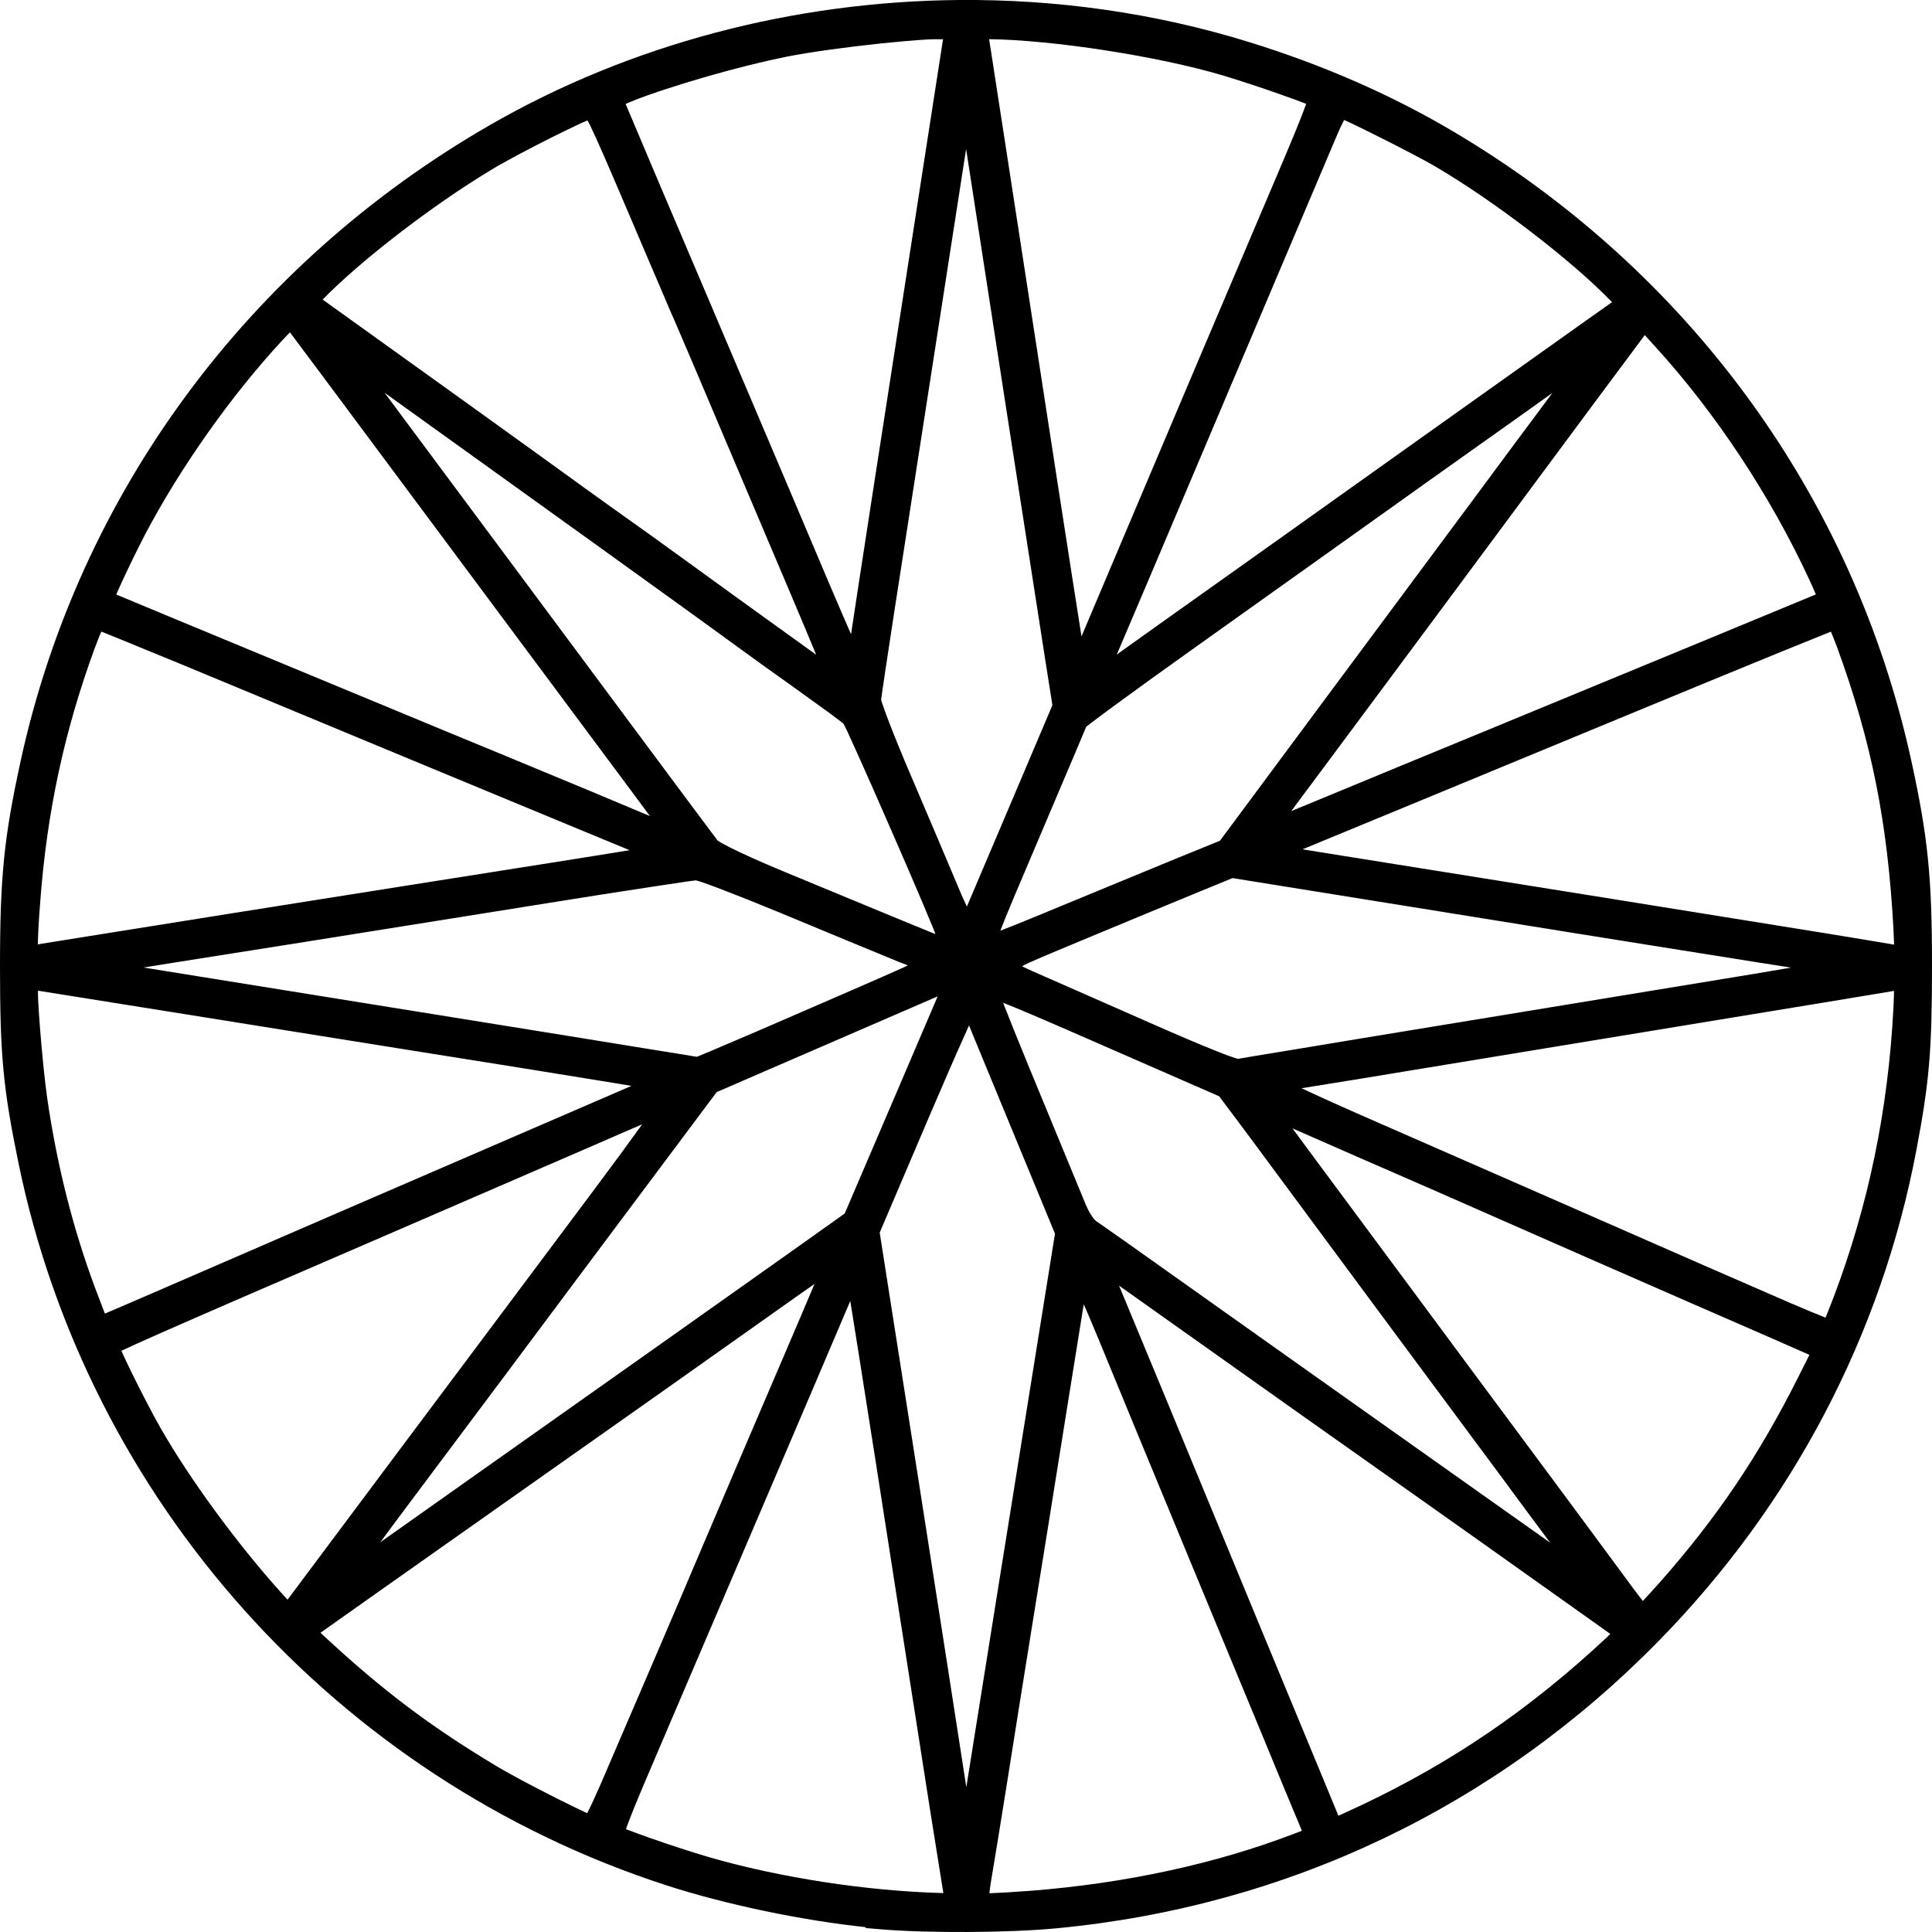 <svg width="18" height="18" viewBox="0 0 18 18" fill="none" xmlns="http://www.w3.org/2000/svg">
<path d="M8.93 0C7.399 0.014 5.875 0.41 4.563 1.166C2.315 2.461 0.737 4.597 0.193 7.087C0.037 7.802 -0 8.17 1.65784e-06 9.001C0 9.834 0.029 10.138 0.171 10.83C0.816 13.978 3.133 16.564 6.199 17.562C6.766 17.747 7.481 17.893 8.065 17.955V17.963L8.196 17.974C8.63 18.012 9.409 18.008 9.849 17.965C11.997 17.76 13.939 16.832 15.451 15.291C16.698 14.02 17.529 12.438 17.855 10.713C17.975 10.08 18 9.787 18 9.001C18 8.17 17.963 7.802 17.807 7.086C17.269 4.625 15.732 2.518 13.526 1.217C12.955 0.88 12.324 0.605 11.644 0.394C10.768 0.122 9.848 -0.008 8.93 0V0ZM9.215 0.365C9.807 0.372 10.79 0.523 11.397 0.704C11.547 0.749 11.753 0.817 11.928 0.879C12.015 0.909 12.095 0.939 12.155 0.962C12.164 0.965 12.161 0.964 12.169 0.967C12.165 0.98 12.165 0.981 12.159 0.996C12.12 1.104 12.044 1.289 11.919 1.583C11.219 3.23 11.087 3.539 10.642 4.592C10.403 5.157 10.171 5.704 10.076 5.929C10.033 5.66 9.977 5.296 9.855 4.512C9.707 3.55 9.516 2.314 9.432 1.767C9.347 1.219 9.258 0.642 9.234 0.484L9.215 0.365H9.215ZM8.786 0.366L8.624 1.409C8.207 4.094 7.98 5.565 7.929 5.909C7.82 5.66 7.666 5.3 7.357 4.567C7.22 4.244 6.893 3.474 6.63 2.856C6.26 1.99 5.922 1.19 5.829 0.969C5.841 0.964 5.845 0.961 5.859 0.955C5.954 0.915 6.096 0.864 6.261 0.812C6.589 0.706 7.006 0.593 7.33 0.528C7.55 0.484 7.9 0.437 8.214 0.404C8.371 0.388 8.519 0.375 8.637 0.368C8.713 0.364 8.743 0.366 8.786 0.366ZM12.523 1.118C12.548 1.129 12.551 1.13 12.587 1.147C12.662 1.183 12.758 1.23 12.857 1.28C13.057 1.38 13.273 1.493 13.362 1.545C13.923 1.873 14.643 2.426 15.015 2.811L15.019 2.815L14.755 3.002C14.194 3.4 12.374 4.696 11.852 5.068C11.614 5.238 11.137 5.577 10.793 5.821C10.606 5.954 10.537 6.004 10.405 6.098C10.487 5.907 10.599 5.642 10.71 5.381C11.379 3.8 11.706 3.03 11.997 2.343C12.173 1.928 12.374 1.454 12.444 1.289C12.487 1.187 12.505 1.153 12.523 1.118H12.523ZM5.473 1.122C5.482 1.138 5.485 1.14 5.498 1.168C5.559 1.293 5.663 1.533 5.845 1.96C5.957 2.223 6.061 2.468 6.14 2.651C6.179 2.743 6.211 2.819 6.235 2.874C6.259 2.928 6.269 2.954 6.279 2.974C6.275 2.966 6.326 3.083 6.39 3.233C6.454 3.383 6.54 3.584 6.63 3.798C6.812 4.226 7.147 5.016 7.375 5.554C7.465 5.766 7.537 5.938 7.604 6.1C7.453 5.991 7.27 5.859 7.143 5.768C6.99 5.658 6.673 5.429 6.442 5.261C6.21 5.092 5.923 4.886 5.802 4.801C5.685 4.718 5.339 4.47 5.038 4.251C4.735 4.032 4.124 3.593 3.679 3.274L3.006 2.791C3.353 2.434 4.022 1.916 4.579 1.581C4.702 1.506 4.937 1.382 5.146 1.277C5.25 1.225 5.349 1.178 5.424 1.143C5.444 1.134 5.457 1.129 5.473 1.122ZM9.001 1.388C9.134 2.258 9.617 5.373 9.737 6.139L9.805 6.57L9.469 7.362C9.275 7.819 9.07 8.301 9.013 8.435C9.012 8.439 9.01 8.441 9.008 8.446C8.987 8.398 8.97 8.366 8.943 8.301C8.853 8.086 8.647 7.601 8.485 7.222C8.404 7.034 8.332 6.855 8.28 6.721C8.255 6.654 8.234 6.598 8.221 6.558C8.215 6.541 8.211 6.529 8.209 6.52C8.21 6.513 8.212 6.495 8.218 6.455C8.225 6.406 8.235 6.338 8.247 6.257C8.271 6.096 8.304 5.881 8.339 5.653C8.479 4.755 8.799 2.692 9.001 1.388H9.001ZM2.701 3.096L3.023 3.527C3.256 3.84 3.631 4.343 3.855 4.645C4.333 5.288 5.025 6.218 5.747 7.188C5.863 7.343 5.963 7.479 6.055 7.603C5.749 7.474 5.281 7.278 4.74 7.055C4.544 6.975 3.872 6.696 3.247 6.437C2.622 6.178 1.853 5.859 1.537 5.728C1.379 5.662 1.234 5.602 1.129 5.558C1.11 5.55 1.1 5.546 1.083 5.539C1.099 5.503 1.114 5.468 1.136 5.421C1.2 5.282 1.284 5.11 1.35 4.983C1.676 4.361 2.164 3.671 2.634 3.167L2.701 3.096ZM15.324 3.122L15.412 3.219C15.98 3.84 16.495 4.618 16.859 5.405C16.883 5.457 16.9 5.497 16.918 5.538C16.869 5.558 16.818 5.579 16.744 5.61C16.555 5.688 16.288 5.799 15.976 5.928C15.35 6.187 14.539 6.522 13.796 6.828C13.431 6.978 12.793 7.241 12.379 7.413C12.196 7.488 12.168 7.5 12.03 7.557C12.135 7.415 12.193 7.339 12.345 7.134C12.616 6.769 13.001 6.252 13.199 5.985C13.398 5.718 13.87 5.08 14.25 4.568C14.63 4.055 15.05 3.489 15.184 3.31L15.324 3.122ZM3.583 3.659C3.962 3.931 4.377 4.229 5.547 5.07C6.206 5.544 6.811 5.981 6.872 6.027C6.946 6.082 7.191 6.258 7.423 6.423C7.539 6.506 7.648 6.585 7.732 6.646C7.773 6.677 7.808 6.703 7.834 6.723C7.851 6.736 7.854 6.739 7.859 6.743C7.866 6.756 7.876 6.777 7.889 6.803C7.914 6.857 7.949 6.934 7.991 7.027C8.074 7.211 8.182 7.456 8.29 7.704C8.399 7.952 8.507 8.203 8.591 8.401C8.633 8.5 8.669 8.586 8.695 8.65C8.707 8.679 8.708 8.682 8.715 8.702C8.702 8.697 8.692 8.693 8.676 8.687C8.595 8.654 8.485 8.609 8.366 8.56C8.127 8.461 7.652 8.264 7.31 8.123C6.809 7.915 6.689 7.835 6.685 7.83C6.665 7.804 6.327 7.352 5.963 6.861C5.598 6.369 5.128 5.737 4.919 5.456C4.354 4.696 3.9 4.086 3.583 3.659ZM14.463 3.661C14.252 3.944 13.957 4.342 13.737 4.639C13.486 4.976 13.192 5.373 13.083 5.52C12.973 5.668 12.673 6.072 12.416 6.418C12.159 6.764 11.812 7.232 11.645 7.457L11.366 7.833L10.953 8.001C10.705 8.103 10.23 8.299 9.896 8.437C9.73 8.506 9.572 8.571 9.453 8.619C9.399 8.64 9.356 8.657 9.32 8.671C9.368 8.542 9.486 8.266 9.752 7.64C9.853 7.402 9.947 7.181 10.016 7.018C10.05 6.937 10.079 6.869 10.099 6.821C10.111 6.792 10.115 6.784 10.12 6.771C10.133 6.761 10.149 6.748 10.173 6.73C10.224 6.691 10.299 6.635 10.392 6.567C10.577 6.431 10.831 6.248 11.109 6.05C11.665 5.654 12.397 5.133 12.734 4.892C13.071 4.651 13.582 4.287 13.869 4.084C14.066 3.945 14.267 3.801 14.463 3.661ZM0.944 5.885C0.956 5.89 0.964 5.893 0.978 5.898C1.047 5.926 1.142 5.964 1.258 6.012C1.489 6.106 1.801 6.235 2.135 6.374C3.311 6.863 4 7.149 5.384 7.722C5.602 7.812 5.712 7.858 5.866 7.921C5.659 7.955 5.408 7.995 5.123 8.04C4.491 8.14 3.141 8.353 2.123 8.515C1.614 8.596 1.146 8.671 0.803 8.726C0.631 8.754 0.49 8.776 0.391 8.792C0.375 8.795 0.367 8.796 0.353 8.799C0.354 8.722 0.358 8.616 0.375 8.399C0.438 7.562 0.599 6.814 0.881 6.043V6.043C0.917 5.946 0.93 5.918 0.944 5.885V5.885ZM17.058 5.885C17.072 5.918 17.085 5.947 17.12 6.042C17.437 6.913 17.587 7.663 17.641 8.658C17.644 8.714 17.645 8.756 17.647 8.801C17.58 8.79 17.505 8.777 17.409 8.761C17.183 8.723 16.892 8.676 16.617 8.632C16.259 8.575 15.501 8.453 14.933 8.361C14.219 8.246 12.924 8.039 12.135 7.913C12.977 7.566 13.675 7.277 15.356 6.582C15.833 6.385 16.272 6.204 16.596 6.072C16.758 6.006 16.892 5.952 16.986 5.914C17.017 5.901 17.036 5.894 17.058 5.885H17.058ZM11.483 8.181L12.789 8.391C13.529 8.51 14.381 8.647 14.683 8.696C14.985 8.745 15.743 8.865 16.368 8.965C16.491 8.984 16.575 8.998 16.687 9.015C16.565 9.036 16.476 9.051 16.339 9.074C15.674 9.183 14.331 9.403 13.355 9.564C12.867 9.644 12.416 9.718 12.083 9.774C11.916 9.801 11.779 9.824 11.681 9.84C11.596 9.854 11.561 9.86 11.535 9.865C11.529 9.863 11.521 9.862 11.507 9.857C11.473 9.847 11.42 9.828 11.351 9.8C11.211 9.745 11.003 9.657 10.717 9.531C10.268 9.333 9.774 9.116 9.619 9.048C9.571 9.027 9.558 9.019 9.523 9.003C9.547 8.989 9.539 8.992 9.573 8.976C9.689 8.923 9.86 8.853 10.089 8.757C10.503 8.585 10.995 8.381 11.181 8.305L11.483 8.181V8.181ZM6.484 8.202C6.495 8.205 6.513 8.21 6.534 8.217C6.579 8.232 6.641 8.255 6.715 8.283C6.864 8.34 7.06 8.418 7.268 8.504C7.685 8.678 8.178 8.881 8.365 8.958C8.392 8.969 8.425 8.982 8.458 8.994C8.442 9.002 8.442 9.002 8.424 9.011C8.204 9.11 7.8 9.285 7.075 9.599C6.905 9.672 6.75 9.738 6.637 9.786C6.581 9.809 6.535 9.829 6.504 9.841C6.498 9.844 6.496 9.844 6.492 9.846C6.492 9.846 6.491 9.846 6.491 9.846C6.466 9.842 6.43 9.836 6.384 9.828C6.291 9.813 6.158 9.791 5.993 9.765C5.664 9.711 5.21 9.638 4.708 9.557C3.703 9.395 2.507 9.202 1.734 9.078C1.58 9.054 1.474 9.036 1.338 9.014C1.419 9.001 1.502 8.988 1.568 8.977C1.779 8.944 2.353 8.853 2.845 8.775C3.336 8.697 4.347 8.535 5.091 8.416C5.463 8.356 5.809 8.302 6.067 8.263C6.196 8.243 6.302 8.227 6.379 8.216C6.417 8.211 6.448 8.206 6.469 8.204C6.483 8.202 6.481 8.202 6.484 8.202V8.202ZM0.354 9.23L1.587 9.427C2.352 9.55 3.271 9.697 3.629 9.754C4.62 9.912 5.291 10.019 5.715 10.089C5.793 10.102 5.821 10.107 5.883 10.117C5.66 10.213 5.105 10.453 4.527 10.703C3.486 11.152 2.936 11.391 1.483 12.021C1.483 12.021 1.483 12.021 1.483 12.021L1.456 12.033H1.455C1.292 12.104 1.142 12.168 1.033 12.215C1.01 12.225 0.997 12.23 0.977 12.238C0.957 12.185 0.937 12.134 0.887 12.002C0.681 11.45 0.531 10.859 0.44 10.232C0.418 10.08 0.393 9.83 0.375 9.608C0.366 9.496 0.359 9.392 0.355 9.309C0.353 9.267 0.354 9.258 0.354 9.23L0.354 9.23ZM17.646 9.232C17.645 9.277 17.646 9.293 17.641 9.385C17.592 10.34 17.408 11.228 17.084 12.084C17.056 12.157 17.03 12.223 17.008 12.276C16.941 12.25 16.847 12.211 16.678 12.139C16.303 11.977 15.629 11.682 14.431 11.156C13.863 10.907 13.208 10.62 12.976 10.519C12.448 10.289 12.301 10.22 12.126 10.139C12.358 10.102 12.859 10.021 13.618 9.895C14.503 9.75 15.79 9.538 16.477 9.425C16.822 9.369 17.14 9.316 17.375 9.277C17.487 9.259 17.577 9.243 17.646 9.232ZM8.736 9.283L8.319 10.258L7.87 11.306L7.351 11.675C6.718 12.124 5.736 12.819 4.36 13.791C4.009 14.039 3.789 14.195 3.543 14.369C3.664 14.206 3.767 14.066 3.914 13.871C4.417 13.199 5.086 12.305 5.4 11.883C5.715 11.462 6.136 10.898 6.336 10.631L6.677 10.175L7.122 9.982C7.386 9.867 7.88 9.653 8.221 9.506L8.736 9.283ZM9.347 9.343C9.489 9.398 9.754 9.512 10.284 9.744L11.359 10.214L11.438 10.32C11.539 10.453 11.745 10.731 12.332 11.525C12.671 11.983 13.032 12.471 13.619 13.262C13.838 13.556 14.123 13.941 14.252 14.117C14.304 14.187 14.374 14.281 14.443 14.373C14.269 14.25 14.031 14.082 13.844 13.949C13.626 13.795 13.127 13.441 12.733 13.162C11.832 12.523 10.868 11.84 10.541 11.607C10.402 11.509 10.256 11.406 10.209 11.374C10.199 11.367 10.155 11.317 10.114 11.219C9.658 10.115 9.445 9.601 9.355 9.366C9.348 9.349 9.352 9.358 9.347 9.343ZM9.028 9.554C9.089 9.702 9.294 10.2 9.489 10.671L9.829 11.494L9.609 12.865C9.371 14.344 9.182 15.529 9.003 16.651C8.931 16.179 8.745 14.99 8.556 13.78L8.196 11.484L8.656 10.405C8.787 10.099 8.908 9.82 8.999 9.619C9.011 9.592 9.017 9.579 9.028 9.554ZM5.983 10.475C5.866 10.637 5.738 10.813 5.557 11.055C5.141 11.611 4.3 12.737 3.687 13.555L2.679 14.904L2.617 14.836C2.208 14.381 1.766 13.778 1.495 13.303C1.417 13.165 1.31 12.959 1.226 12.787C1.187 12.708 1.155 12.64 1.131 12.585C1.203 12.551 1.315 12.5 1.494 12.421C1.865 12.257 2.503 11.981 3.568 11.521C4.228 11.236 5.13 10.845 5.573 10.653C5.728 10.585 5.854 10.53 5.983 10.475ZM12.042 10.513C12.085 10.532 12.115 10.545 12.161 10.565C12.483 10.707 12.861 10.872 13.002 10.933C13.141 10.993 13.613 11.2 14.048 11.392C14.483 11.584 15.27 11.929 15.797 12.159C16.316 12.385 16.786 12.59 16.858 12.623L16.761 12.816C16.391 13.556 16 14.136 15.46 14.747C15.401 14.813 15.35 14.868 15.306 14.916C15.261 14.859 15.208 14.788 15.148 14.706C15.011 14.519 14.655 14.038 14.356 13.635C14.057 13.233 13.56 12.562 13.251 12.145C12.942 11.728 12.475 11.098 12.213 10.745C12.146 10.655 12.1 10.592 12.042 10.513ZM7.589 11.961C7.507 12.156 7.411 12.381 7.296 12.649C7.028 13.273 6.703 14.036 6.571 14.346C6.336 14.901 5.92 15.872 5.596 16.623C5.55 16.728 5.506 16.824 5.472 16.891C5.472 16.891 5.472 16.891 5.472 16.893C5.464 16.889 5.46 16.888 5.451 16.884C5.378 16.85 5.281 16.802 5.177 16.75C4.97 16.646 4.735 16.521 4.618 16.45C4.056 16.112 3.646 15.809 3.171 15.382C3.098 15.316 3.038 15.261 2.986 15.212C3.007 15.197 3.022 15.187 3.048 15.168C3.17 15.081 3.339 14.962 3.526 14.83C3.9 14.566 4.349 14.249 4.653 14.035C5.73 13.277 6.74 12.563 7.449 12.06C7.503 12.022 7.539 11.997 7.589 11.962L7.589 11.961ZM10.426 11.978C10.603 12.104 10.824 12.261 11.128 12.476C11.891 13.018 12.385 13.368 13.146 13.905C13.453 14.121 13.945 14.471 14.363 14.768C14.572 14.916 14.763 15.052 14.902 15.151C14.944 15.181 14.971 15.2 15.003 15.223C14.989 15.236 14.981 15.246 14.965 15.26C14.252 15.925 13.537 16.413 12.689 16.816C12.606 16.855 12.529 16.89 12.47 16.917C12.469 16.914 12.469 16.915 12.468 16.913C12.444 16.855 12.411 16.774 12.37 16.675C12.288 16.477 12.177 16.208 12.056 15.917C11.814 15.334 11.567 14.736 11.507 14.59C11.458 14.471 11.155 13.738 10.858 13.02C10.647 12.511 10.536 12.244 10.426 11.978L10.426 11.978ZM7.922 12.121C7.946 12.268 7.971 12.425 8.005 12.642C8.092 13.193 8.21 13.941 8.336 14.756C8.463 15.57 8.58 16.316 8.665 16.861C8.708 17.133 8.744 17.356 8.769 17.512C8.777 17.565 8.783 17.599 8.789 17.637C8.784 17.637 8.787 17.637 8.782 17.637C8.078 17.619 7.261 17.493 6.603 17.302C6.44 17.254 6.224 17.183 6.047 17.121C5.963 17.091 5.889 17.064 5.832 17.042C5.837 17.028 5.839 17.021 5.845 17.005C5.88 16.91 5.933 16.779 5.993 16.638C6.115 16.352 6.556 15.319 6.974 14.343C7.391 13.367 7.817 12.369 7.921 12.123C7.922 12.121 7.922 12.123 7.922 12.121L7.922 12.121ZM10.097 12.151C10.14 12.252 10.156 12.285 10.225 12.453C10.401 12.881 10.78 13.8 11.068 14.495C11.356 15.19 11.672 15.954 11.771 16.192C11.869 16.431 11.993 16.73 12.046 16.857C12.084 16.948 12.113 17.014 12.129 17.057C12.108 17.065 12.095 17.07 12.058 17.084C11.329 17.364 10.49 17.546 9.604 17.616C9.443 17.628 9.284 17.637 9.218 17.639C9.222 17.608 9.222 17.59 9.242 17.474C9.263 17.353 9.326 16.965 9.383 16.607C9.439 16.249 9.543 15.6 9.613 15.165C9.684 14.729 9.833 13.799 9.945 13.097C10.023 12.61 10.058 12.393 10.097 12.151Z" fill="black"/>
</svg>
